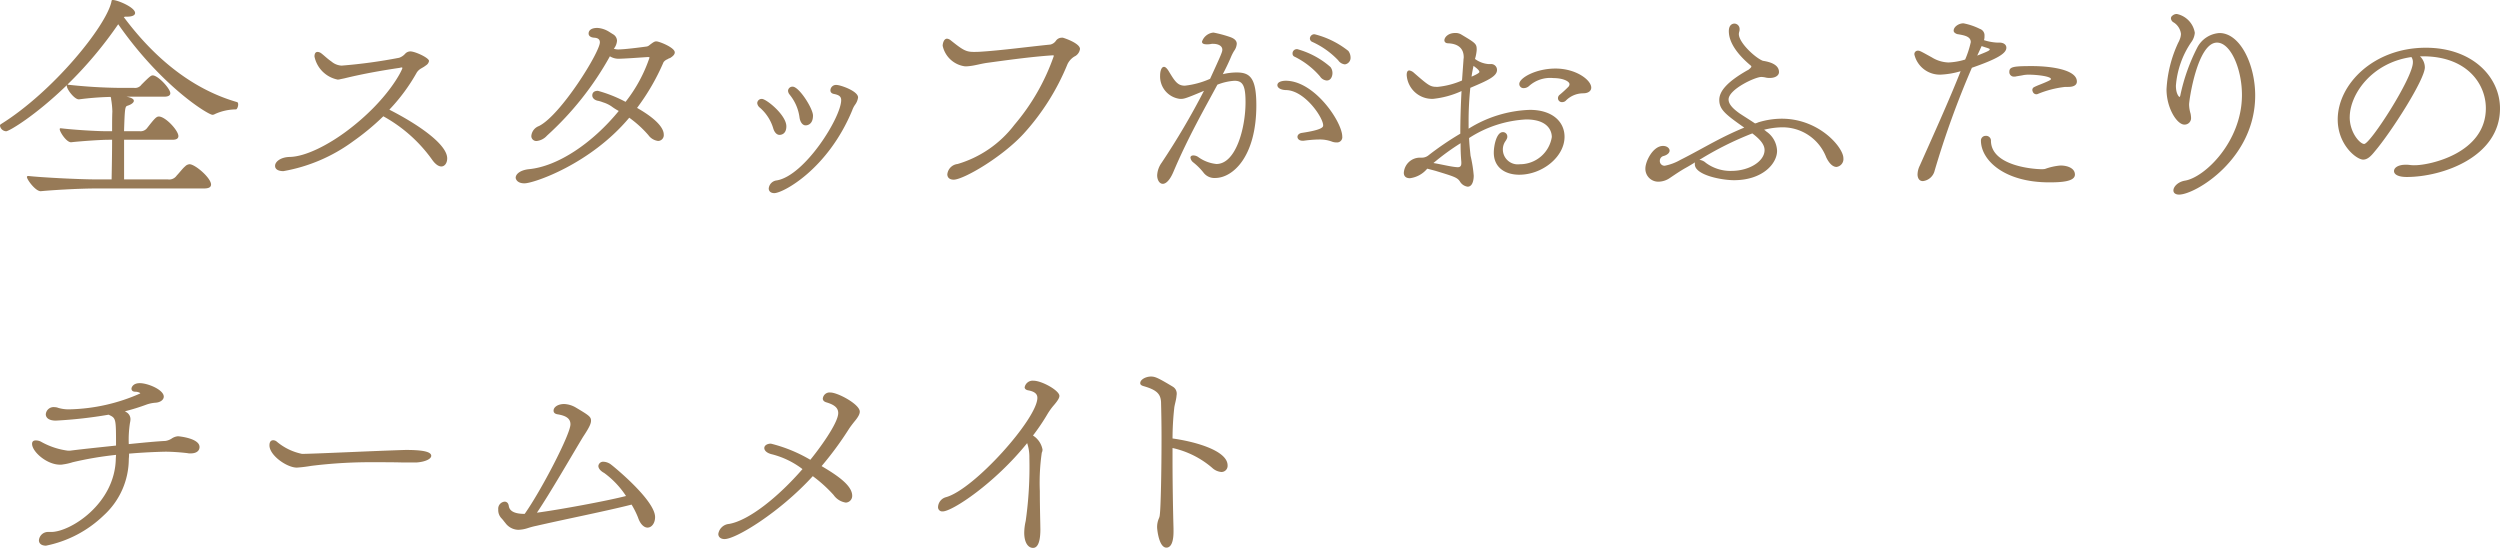 <svg xmlns="http://www.w3.org/2000/svg" width="224.734" height="49.252"><path d="M8.625 16.943c-1.606 0-4.026.154-4.929.242-.462.067-1.276-1.035-1.276-1.275a.1.1 0 0 1 .11-.09h.023c.945.111 4.356.309 6.248.309h1.232c.023-1.209.044-2.465.044-3.565H9.77c-.727 0-2.575.133-3.345.221-.418.066-1.056-.924-1.056-1.166 0-.067.022-.088.088-.088h.022c.835.109 3.014.264 4.071.264h.527c0-.682 0-1.3.023-1.76a7.448 7.448 0 0 0-.111-1.123.423.423 0 0 0-.044-.2 26.284 26.284 0 0 0-2.838.219h-.022c-.4 0-1.078-.9-1.078-1.209v-.064C3.168 10.408.814 11.8.55 11.8a.589.589 0 0 1-.55-.49.165.165 0 0 1 .088-.154C4.753 8.252 9.505 2.4 10.012.177c.021-.132.021-.177.132-.177.418 0 2 .66 2 1.168 0 .2-.243.33-.726.33h-.066a.367.367 0 0 0-.22.043c2.246 3.013 5.591 6.314 10.168 7.634.088.024.11.112.11.221 0 .2-.11.44-.2.44h-.066a4.635 4.635 0 0 0-1.827.418.418.418 0 0 1-.219.066c-.374 0-4.555-2.529-8.471-8.141a36.013 36.013 0 0 1-4.554 5.412.022.022 0 0 1 .022.022A46.384 46.384 0 0 0 10.8 7.9h1.254a.7.7 0 0 0 .66-.287c.7-.7.858-.836 1.011-.836.485 0 1.585 1.189 1.585 1.607 0 .176-.154.307-.528.307h-3.41l.109.023c.374.088.551.2.551.352s-.221.33-.572.44c-.221.066-.242.22-.309 2.289h1.408a.732.732 0 0 0 .683-.309c.638-.814.814-1.012 1.034-1.012.594 0 1.76 1.254 1.76 1.76 0 .2-.153.33-.528.33h-4.353v3.565h3.939a.816.816 0 0 0 .793-.352c.219-.221.55-.66.748-.814a.615.615 0 0 1 .4-.2c.506 0 1.937 1.233 1.937 1.826 0 .219-.176.352-.616.352ZM38.106 6.008l-.264.154a1.154 1.154 0 0 0-.374.352A16.583 16.583 0 0 1 35 9.858c2.71 1.386 5.2 3.142 5.2 4.379 0 .417-.22.726-.528.726-.22 0-.484-.154-.77-.527a13.241 13.241 0 0 0-4.444-3.983 22.207 22.207 0 0 1-2.711 2.247 14.944 14.944 0 0 1-6.271 2.684c-.506 0-.748-.2-.748-.461V14.9c0-.352.484-.77 1.3-.791 1.452-.024 3.5-1.1 5.149-2.332 3.741-2.8 4.994-5.524 4.994-5.657a.063.063 0 0 0-.065-.064.07.07 0 0 0-.044.021.281.281 0 0 0-.133.022c-1.65.242-3.366.551-4.972.945l-.33.067a1.059 1.059 0 0 1-.264.045 2.657 2.657 0 0 1-2.093-2.072c0-.375.177-.418.286-.418a.638.638 0 0 1 .33.131c.286.221.573.508.9.727a1.541 1.541 0 0 0 .923.375 46.734 46.734 0 0 0 5.171-.705 1.287 1.287 0 0 0 .551-.373.638.638 0 0 1 .462-.2c.418 0 1.672.573 1.672.86a.558.558 0 0 1-.242.373Zm17.006-2.926a.693.693 0 0 1 .353.572 1.259 1.259 0 0 1-.287.725 1.191 1.191 0 0 0 .374.066c.573 0 1.937-.176 2.575-.263a.5.5 0 0 0 .263-.133c.374-.285.463-.33.617-.33.242 0 1.65.55 1.65.99 0 .2-.176.353-.418.506a.815.815 0 0 0-.239.111.8.8 0 0 0-.352.264 19.967 19.967 0 0 1-2.38 4.11c2.2 1.254 2.4 2.068 2.4 2.4a.521.521 0 0 1-.506.571 1.278 1.278 0 0 1-.88-.528 9.91 9.91 0 0 0-1.717-1.562c-3.5 4.182-8.6 5.9-9.417 5.9-.748 0-.792-.482-.792-.5 0-.33.4-.682 1.166-.77 2.618-.242 5.743-2.353 8.1-5.236a5.133 5.133 0 0 1-.659-.418 2.829 2.829 0 0 0-.753-.357 2.77 2.77 0 0 0-.528-.154c-.308-.088-.44-.287-.44-.463 0-.066 0-.418.506-.418a12.21 12.21 0 0 1 2.486.99 13.265 13.265 0 0 0 2.156-3.983.021.021 0 0 0-.021-.022.316.316 0 0 0-.132-.023c-.683.045-1.849.133-2.574.154a1.5 1.5 0 0 1-.837-.219 27.777 27.777 0 0 1-5.654 7.129 1.439 1.439 0 0 1-.924.483.444.444 0 0 1-.485-.461 1.048 1.048 0 0 1 .682-.881c1.959-.967 5.48-6.645 5.48-7.525 0-.241-.133-.395-.507-.418s-.506-.2-.506-.373c0-.067 0-.506.792-.506a2.221 2.221 0 0 1 1.056.351ZM69.5 11.508a3.943 3.943 0 0 0-1.188-1.826.6.6 0 0 1-.242-.418.4.4 0 0 1 .418-.373c.4 0 2.2 1.451 2.2 2.464 0 .748-.527.77-.615.77-.242 0-.463-.221-.573-.617m.11 5.853c-.352 0-.506-.2-.506-.418a.808.808 0 0 1 .727-.726c2.53-.44 5.786-5.676 5.786-7.217 0-.309-.176-.461-.638-.551-.242-.043-.33-.176-.33-.328a.5.5 0 0 1 .55-.484c.352 0 1.936.548 1.936 1.121a1.452 1.452 0 0 1-.286.681 2.011 2.011 0 0 0-.242.485c-2.2 5.3-6.227 7.437-7 7.437m1.408-8.822a.594.594 0 0 1-.176-.375.394.394 0 0 1 .418-.373c.572 0 1.826 1.957 1.826 2.6 0 .879-.616.879-.66.879-.263 0-.483-.264-.55-.7a4.046 4.046 0 0 0-.858-2.023M94.6 4.975c-1.981.131-4.291.461-5.92.682-.572.088-1.078.242-1.54.285a2.516 2.516 0 0 1-.4.021 2.369 2.369 0 0 1-2-1.847c0-.176.087-.639.395-.639a.6.6 0 0 1 .31.133c1.1.881 1.384 1.056 2.089 1.056.175 0 .4 0 .661-.021 1.781-.111 4.246-.441 6.225-.639a.833.833 0 0 0 .507-.351.643.643 0 0 1 .506-.266h.11c.176.045 1.541.508 1.541 1.014a.88.88 0 0 1-.508.681 1.648 1.648 0 0 0-.615.682 21.153 21.153 0 0 1-3.939 6.25c-1.936 2.111-5.412 4.135-6.292 4.135-.4 0-.572-.219-.572-.483a1.04 1.04 0 0 1 .923-.925 9.964 9.964 0 0 0 5.105-3.52 19.31 19.31 0 0 0 3.543-6.184c0-.064-.023-.064-.067-.064Zm11.486 3.916a2.028 2.028 0 0 1-1.8-2.09c0-.441.132-.793.352-.793.11 0 .242.11.4.352.572.947.814 1.342 1.474 1.342a7.653 7.653 0 0 0 2.267-.616c1.011-2.2 1.1-2.42 1.1-2.619 0-.394-.463-.527-.814-.527a.863.863 0 0 0-.242.021 1.75 1.75 0 0 1-.33.024c-.287 0-.441-.067-.441-.242a1.2 1.2 0 0 1 1.034-.815 11.244 11.244 0 0 1 1.541.418c.4.154.55.352.55.594a1.209 1.209 0 0 1-.242.639 4.533 4.533 0 0 0-.242.461c-.22.529-.484 1.078-.77 1.628a5.387 5.387 0 0 1 1.232-.154c1.167 0 1.782.418 1.782 2.949 0 4.619-2.112 6.536-3.7 6.536a1.222 1.222 0 0 1-1.035-.463 5.5 5.5 0 0 0-.946-.946.646.646 0 0 1-.242-.418c0-.132.11-.2.265-.2a.782.782 0 0 1 .418.133 3.389 3.389 0 0 0 1.65.637c1.76 0 2.618-3.256 2.618-5.543 0-1.453-.22-1.938-.99-1.938a5.018 5.018 0 0 0-1.54.352c-1.166 2.179-2.618 4.687-3.961 7.855-.33.772-.682 1.057-.946 1.057-.286 0-.506-.33-.506-.77a2.109 2.109 0 0 1 .4-1.123 66.4 66.4 0 0 0 3.807-6.468c-1.717.726-1.805.726-2.135.726m12.322 3.652a11.915 11.915 0 0 0-1.232.11h-.088c-.309 0-.462-.176-.462-.352 0-.154.132-.308.374-.351 1.936-.287 1.936-.551 1.936-.684 0-.7-1.672-3.168-3.366-3.168-.485-.021-.749-.219-.749-.439 0-.4.705-.4.749-.4 2.6 0 5.083 3.719 5.083 5.018a.469.469 0 0 1-.506.527 1.134 1.134 0 0 1-.463-.088 3.135 3.135 0 0 0-1.078-.176Zm.243-5.677a7.23 7.23 0 0 0-2.267-1.76.291.291 0 0 1-.2-.285.378.378 0 0 1 .4-.4.239.239 0 0 1 .11.022 7.588 7.588 0 0 1 2.9 1.584.9.9 0 0 1 .177.551c0 .263-.133.66-.507.66a.793.793 0 0 1-.615-.375m1.649-1.43a7.461 7.461 0 0 0-2.354-1.672.332.332 0 0 1-.2-.308.4.4 0 0 1 .418-.374 7.988 7.988 0 0 1 3.036 1.5 1 1 0 0 1 .2.572.593.593 0 0 1-.506.637.826.826 0 0 1-.595-.352m8.001 9.727-.044.043a2.409 2.409 0 0 1-1.518.815c-.463 0-.55-.287-.55-.485a1.452 1.452 0 0 1 1.452-1.363h.11a.965.965 0 0 0 .616-.178 27.2 27.2 0 0 1 2.9-1.978c0-1.211.044-2.576.11-3.83a8.151 8.151 0 0 1-2.553.7 2.29 2.29 0 0 1-2.376-2.135c0-.221.044-.418.241-.418a.832.832 0 0 1 .419.221c1.386 1.209 1.474 1.254 2.134 1.254a7.249 7.249 0 0 0 2.179-.573l.132-1.847c0-.088.021-.154.021-.242 0-.727-.418-1.211-1.408-1.254-.22 0-.33-.133-.33-.266 0-.264.33-.66.969-.66a1.008 1.008 0 0 1 .506.111c1.364.815 1.43.858 1.43 1.408a3.668 3.668 0 0 1-.154.815 2.373 2.373 0 0 0 1.232.461h.154a.527.527 0 0 1 .594.527c0 .572-.837.947-2.4 1.608a28.862 28.862 0 0 0-.154 3.08v.593a11.064 11.064 0 0 1 5.5-1.693c2.045 0 3.124 1.078 3.124 2.42 0 1.805-2 3.41-4.071 3.41-1.254 0-2.288-.639-2.288-1.98 0-.637.242-1.848.814-1.848a.39.39 0 0 1 .4.4c0 .087 0 .175-.2.46a1.292 1.292 0 0 0-.2.706 1.341 1.341 0 0 0 1.518 1.32 2.9 2.9 0 0 0 2.883-2.443c0-.155 0-1.584-2.31-1.584a10.41 10.41 0 0 0-5.127 1.671c.022.594.087 1.123.131 1.584a11.707 11.707 0 0 1 .287 1.8c0 .088 0 .99-.55.99a.959.959 0 0 1-.7-.484c-.243-.352-.55-.44-2.2-.945Zm3.058-.595a18.756 18.756 0 0 1-.066-1.694 21.33 21.33 0 0 0-2.442 1.782c.793.132 1.65.353 2.157.375h.044c.2 0 .307-.11.307-.352Zm.924-7.678c.155-.066.7-.309.7-.418 0-.154-.263-.354-.527-.551-.066.309-.133.639-.177.969m10.012 1.5a2.189 2.189 0 0 0-1.562.682.479.479 0 0 1-.308.109.351.351 0 0 1-.374-.352.386.386 0 0 1 .154-.308 10.623 10.623 0 0 0 .794-.729.36.36 0 0 0 .088-.22c0-.264-.594-.551-1.431-.551a2.851 2.851 0 0 0-2.221.726.716.716 0 0 1-.462.176.376.376 0 0 1-.4-.373c0-.551 1.5-1.387 3.257-1.387 1.848 0 3.212 1.034 3.212 1.717 0 .307-.286.506-.7.506Zm7.349 6.511a4.578 4.578 0 0 0 1.408-.527c1.145-.572 2.289-1.232 3.433-1.826.77-.4 1.518-.748 2.31-1.078-1.694-1.188-2.244-1.629-2.244-2.487 0-.793.726-1.629 2.487-2.64l.131-.067.155-.131c.065-.066.109-.111.109-.154a.11.11 0 0 0-.044-.088c-1.738-1.453-1.979-2.531-1.979-3.1 0-.615.374-.682.505-.682a.479.479 0 0 1 .462.485.728.728 0 0 1-.022.218.8.8 0 0 0-.044.242c0 .772 1.475 2.135 2.156 2.4.573.088 1.452.308 1.452 1.014 0 .306-.329.527-.813.527a1.392 1.392 0 0 1-.418-.045 2.3 2.3 0 0 0-.353-.043c-.572 0-2.948 1.121-2.948 2.023 0 .418.374.815.99 1.254.4.266.9.573 1.386.9a1.053 1.053 0 0 0 .286-.095 7.244 7.244 0 0 1 2.113-.33c3.388 0 5.545 2.6 5.545 3.543a.713.713 0 0 1-.617.793c-.307 0-.637-.266-.924-.86a4.2 4.2 0 0 0-4.026-2.7 6.882 6.882 0 0 0-1.562.219 1.314 1.314 0 0 1 .2.154 2.2 2.2 0 0 1 .968 1.739c0 1.166-1.321 2.64-3.872 2.64-1.123 0-3.521-.463-3.521-1.43a.422.422 0 0 1 .022-.175c-.287.175-.573.351-.858.506-.507.285-1.013.636-1.475.945a1.829 1.829 0 0 1-.923.287 1.156 1.156 0 0 1-1.211-1.189c0-.637.682-2.024 1.585-2.024.395 0 .593.242.593.418s-.154.373-.528.484a.439.439 0 0 0-.351.44.42.42 0 0 0 .418.439Zm3.125-.527a1 1 0 0 1 .572.264 3.716 3.716 0 0 0 2.288.726c1.651 0 2.993-.881 2.993-1.871 0-.394-.243-.857-1.1-1.5a29.015 29.015 0 0 0-4.753 2.377m26.995-10.538c.265 0 .594.13.594.461 0 .529-.9 1.034-3.1 1.8a80.459 80.459 0 0 0-3.345 9.242 1.232 1.232 0 0 1-1.056.946c-.484 0-.484-.551-.484-.594a1.872 1.872 0 0 1 .2-.793c1.144-2.574 2.663-5.918 3.674-8.492a7.442 7.442 0 0 1-1.8.308 2.351 2.351 0 0 1-2.355-1.8.309.309 0 0 1 .33-.354c.154 0 .264.067 1.232.6a3.022 3.022 0 0 0 1.5.461 5.9 5.9 0 0 0 1.5-.264 8.633 8.633 0 0 0 .506-1.562c0-.506-.55-.616-1.233-.727-.109-.043-.307-.131-.307-.307 0-.353.462-.66.88-.66a5.745 5.745 0 0 1 1.474.5.609.609 0 0 1 .418.639 1.157 1.157 0 0 1-.044.374 4.528 4.528 0 0 0 1.188.221ZM177.741 5c.814-.33 1.122-.442 1.122-.551a.1.1 0 0 0-.088-.088c-.154-.066-.418-.133-.638-.221Zm1.232 7.634c0 2.332 3.982 2.575 4.511 2.575a1.556 1.556 0 0 0 .351-.022 5.419 5.419 0 0 1 1.387-.309c.638 0 1.3.243 1.3.815 0 .639-1.254.7-2.311.7-4.048 0-6.138-2-6.138-3.762a.418.418 0 0 1 .418-.418.435.435 0 0 1 .484.418m6.667-4.818a9.062 9.062 0 0 0-2.465.637.229.229 0 0 1-.109.023.337.337 0 0 1-.33-.221.392.392 0 0 1-.044-.175.282.282 0 0 1 .154-.243c.4-.2.659-.263 1.232-.527.2-.088.286-.154.286-.2 0-.242-1.21-.395-2.046-.395a2.554 2.554 0 0 0-.551.065l-.527.088a.472.472 0 0 1-.177.023.408.408 0 0 1-.44-.418c0-.463.33-.529 2.046-.529 1.651 0 4.027.309 4.027 1.387 0 .263-.2.484-.77.484ZM195.6 7.7c0 .793.308 1.014.308 1.014.043 0 .066-.045.088-.133a17.087 17.087 0 0 1 1.517-4.291 2.427 2.427 0 0 1 2-1.32c1.871 0 3.214 2.839 3.214 5.611 0 5.721-5.392 8.912-6.843 8.912-.33 0-.508-.154-.508-.375 0-.33.4-.77 1.034-.879 1.784-.287 5.127-3.521 5.127-7.7 0-2.334-1.011-4.709-2.243-4.709-1.759 0-2.509 5.17-2.509 5.566a3.041 3.041 0 0 0 .132.815 2.313 2.313 0 0 1 .045.373.58.58 0 0 1-.6.617c-.66 0-1.606-1.475-1.606-3.17a11.283 11.283 0 0 1 1.056-4.2 1.667 1.667 0 0 0 .132-.287 1.377 1.377 0 0 0 .11-.506 1.418 1.418 0 0 0-.638-1.012.464.464 0 0 1-.263-.375.3.3 0 0 1 .131-.242.584.584 0 0 1 .4-.152 2.067 2.067 0 0 1 1.616 1.692 1.664 1.664 0 0 1-.329.857A8 8 0 0 0 195.6 7.7m21.938-2.638a1.387 1.387 0 0 1 .441.991c0 1.1-3.059 5.873-4.511 7.568-.352.44-.66.727-1.034.727-.594 0-2.288-1.321-2.288-3.61 0-3.146 3.212-6.447 7.921-6.447 4.2 0 6.667 2.641 6.667 5.457 0 4.357-5.171 6.162-8.383 6.162-.793 0-1.145-.242-1.145-.529 0-.33.418-.572 1.035-.572a2.283 2.283 0 0 1 .4.023 2.951 2.951 0 0 0 .441.021c1.341 0 6.38-1.078 6.38-5.126 0-2.2-1.715-4.665-5.654-4.665Zm-6.314 5.479c0 1.385.924 2.4 1.3 2.4.55 0 4.379-5.941 4.379-7.328a.779.779 0 0 0-.132-.484c-3.565.506-5.545 3.346-5.545 5.414M4.6 47.82c1.717 0 5.743-2.529 5.81-6.6l.021-.33a31.331 31.331 0 0 0-3.894.66 4.973 4.973 0 0 1-.88.2 1.125 1.125 0 0 1-.265.021C4.2 41.769 2.883 40.6 2.883 39.9c0-.2.111-.309.33-.309a1 1 0 0 1 .462.11 6.681 6.681 0 0 0 2.443.814h.154c1.21-.154 2.706-.306 4.158-.461 0-2.4 0-2.464-.616-2.75a.079.079 0 0 0-.066-.023 40.181 40.181 0 0 1-4.731.529c-.638 0-.9-.265-.9-.572a.7.7 0 0 1 .769-.639.985.985 0 0 1 .353.067 3.284 3.284 0 0 0 1.034.131 16.516 16.516 0 0 0 6.337-1.43c0-.067-.242-.154-.441-.154-.263 0-.351-.131-.351-.286 0-.045.088-.484.748-.484.725 0 2.156.594 2.156 1.211 0 .285-.309.527-.77.549a3.165 3.165 0 0 0-.748.154 19.034 19.034 0 0 1-1.981.617.887.887 0 0 1 .154.088.732.732 0 0 1 .352.615 1.688 1.688 0 0 1-.044.33 9.8 9.8 0 0 0-.109 1.915c1.3-.131 2.463-.243 3.3-.286a1.428 1.428 0 0 0 .6-.242 1.159 1.159 0 0 1 .524-.176c.089 0 1.937.176 1.937.967 0 .067 0 .573-.813.573a.91.91 0 0 1-.265-.022 19.075 19.075 0 0 0-1.937-.133 52.004 52.004 0 0 0-3.322.176 3.417 3.417 0 0 1-.021.463 6.882 6.882 0 0 1-2.249 5.082 10.436 10.436 0 0 1-5.193 2.728c-.439 0-.638-.218-.638-.482a.82.82 0 0 1 .858-.75Zm31.548-6.248c-.836-.021-1.629-.021-2.421-.021a43.454 43.454 0 0 0-5.765.33 12.228 12.228 0 0 1-1.276.154c-.9 0-2.464-1.1-2.464-2 0-.395.2-.461.352-.461a.516.516 0 0 1 .286.109 5.1 5.1 0 0 0 2.288 1.117c1.034 0 6.338-.263 9.308-.353 1.342 0 2.31.111 2.31.529 0 .264-.484.528-1.276.594ZM48.2 47.271a7.166 7.166 0 0 0-.748.2 3 3 0 0 1-.858.155 1.478 1.478 0 0 1-1.166-.616c-.132-.154-.22-.287-.331-.4a1.062 1.062 0 0 1-.307-.815.634.634 0 0 1 .571-.7c.177 0 .33.11.374.373.067.528.616.727 1.431.727 1.452-2.047 4.114-7.151 4.114-8.052 0-.509-.374-.772-1.166-.9-.264-.045-.352-.175-.352-.33 0-.309.375-.594.968-.594a2.253 2.253 0 0 1 1.056.33c1.144.682 1.343.813 1.343 1.166 0 .242-.111.549-.727 1.473-1.1 1.826-2.948 5.039-4.137 6.8 1.981-.264 6.184-1.034 8.01-1.5a7.951 7.951 0 0 0-1.958-2.068c-.374-.2-.528-.439-.528-.637a.433.433 0 0 1 .483-.375 1.218 1.218 0 0 1 .7.287c.066.043 3.916 3.147 3.916 4.686 0 .551-.307.947-.681.947-.286 0-.639-.263-.859-.924a7.9 7.9 0 0 0-.572-1.144c-2.332.594-5.919 1.3-8.581 1.914m16.948 1.185c-.374 0-.572-.2-.572-.461a1.067 1.067 0 0 1 .968-.9c1.782-.309 4.422-2.422 6.6-4.93a7.629 7.629 0 0 0-2.707-1.32c-.506-.11-.726-.352-.726-.573s.243-.394.594-.394a13.349 13.349 0 0 1 3.543 1.451c.726-.881 2.508-3.277 2.508-4.2 0-.461-.33-.748-1.078-.967-.22-.066-.308-.2-.308-.33a.609.609 0 0 1 .682-.551c.66 0 2.641 1.057 2.641 1.717 0 .2-.111.461-.506.924-.155.2-.33.418-.485.66a29.821 29.821 0 0 1-2.441 3.315c1.343.793 2.751 1.717 2.751 2.662a.6.6 0 0 1-.572.618 1.634 1.634 0 0 1-1.1-.684 12.5 12.5 0 0 0-1.87-1.693c-2.971 3.256-6.909 5.654-7.921 5.654m28.38-.877c0 .836-.132 1.672-.66 1.672-.462 0-.792-.506-.792-1.365a4.916 4.916 0 0 1 .132-1.055 34.611 34.611 0 0 0 .33-5.678 3.9 3.9 0 0 0-.2-1.32c-2.927 3.631-6.734 6.139-7.591 6.139a.379.379 0 0 1-.418-.418.961.961 0 0 1 .7-.858c2.53-.681 8.228-7.064 8.228-8.933 0-.352-.242-.573-.857-.682-.2-.045-.286-.154-.286-.266a.732.732 0 0 1 .792-.593c.748 0 2.332.88 2.332 1.365 0 .131-.066.351-.572.924a5.952 5.952 0 0 0-.484.681 19.033 19.033 0 0 1-1.32 1.959 1.9 1.9 0 0 1 .857 1.254.6.6 0 0 1-.065.285 18.8 18.8 0 0 0-.176 3.455c0 1.43.044 2.838.044 3.125Zm11.968.197c0 1.033-.265 1.451-.639 1.451-.681 0-.836-1.672-.836-1.826a1.947 1.947 0 0 1 .155-.791.922.922 0 0 0 .088-.352c.087-.638.154-4 .154-6.953 0-1.211-.023-2.332-.044-3.17-.044-.681-.33-1.078-1.585-1.429-.22-.067-.286-.155-.286-.264 0-.33.507-.594.969-.594.374 0 .66.131 1.98.924a.714.714 0 0 1 .33.66c0 .067-.022.155-.022.221-.044.373-.176.769-.2 1.033a25.841 25.841 0 0 0-.153 2.729c2.067.285 4.95 1.1 4.95 2.42a.554.554 0 0 1-.55.593 1.367 1.367 0 0 1-.835-.373 8.169 8.169 0 0 0-3.565-1.783v1.035c0 2.178.044 4.6.088 6.205Z" fill="#977a57"/></svg>